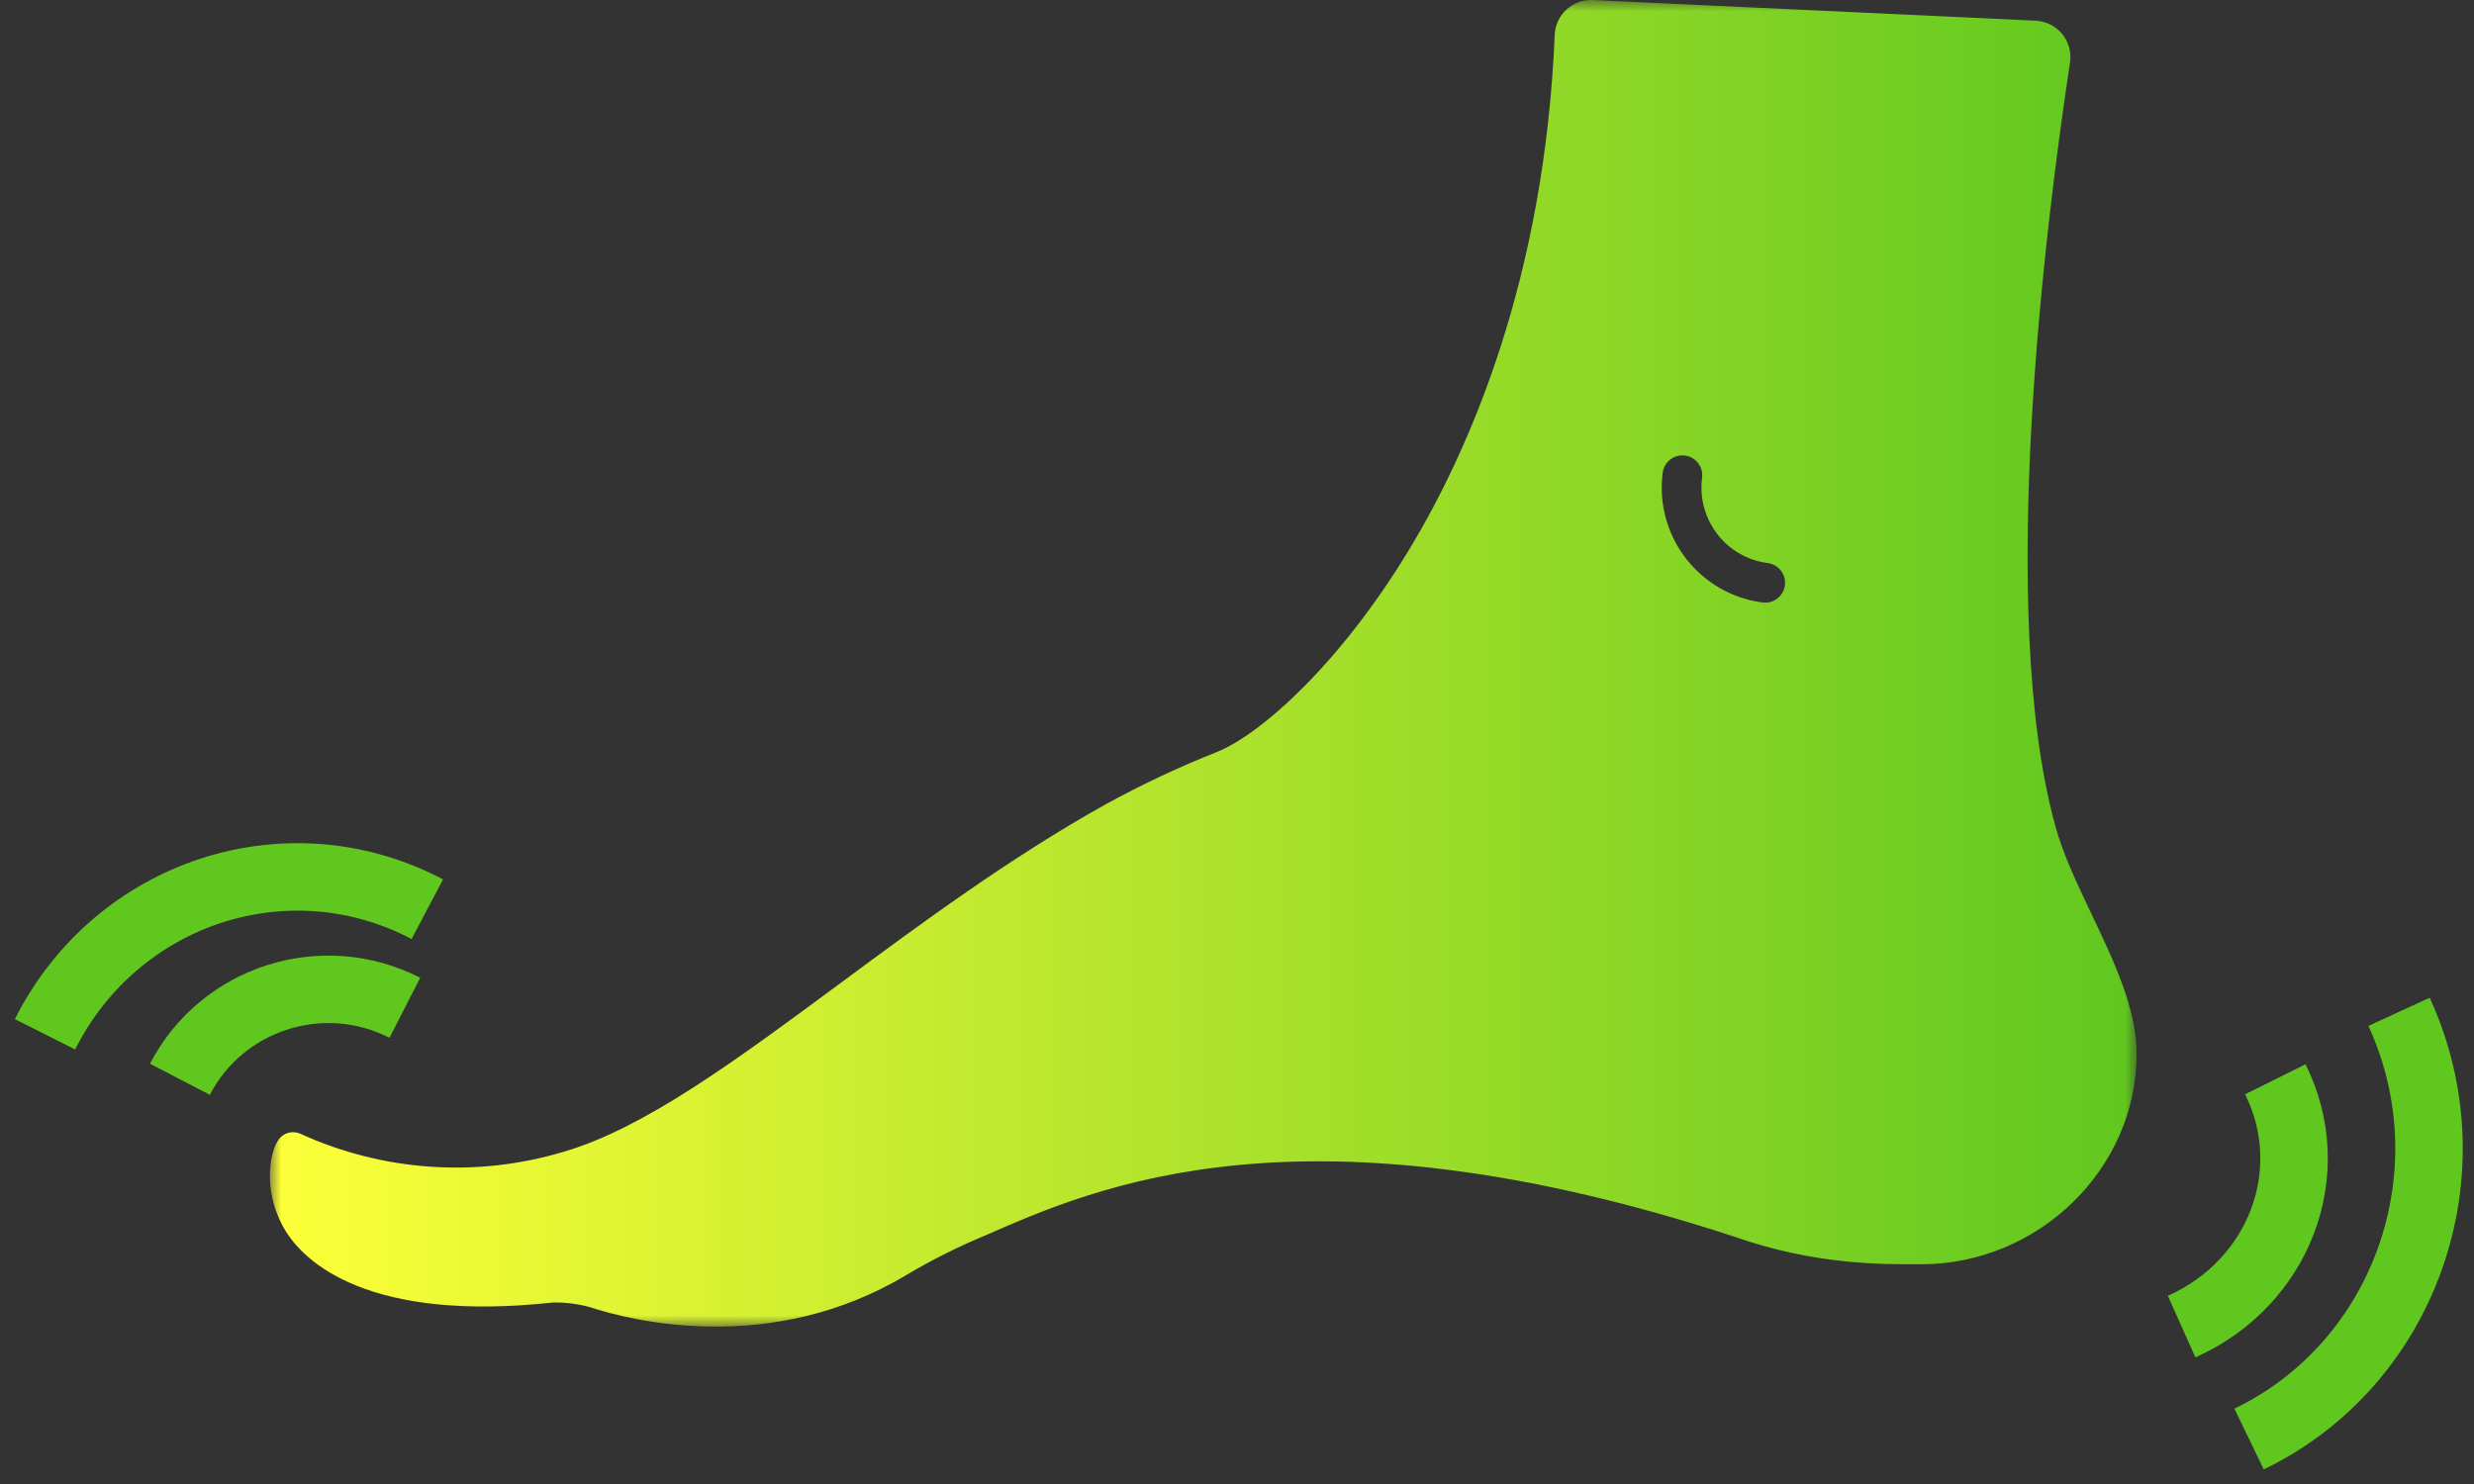 <svg xmlns="http://www.w3.org/2000/svg" width="110" height="66" viewBox="0 0 110 66" fill="none">
  <rect x="0" y="0" width="110" height="66" fill="#333333" stroke="none"/>
  <mask id="mask0_2040_29" style="mask-type:luminance" maskUnits="userSpaceOnUse" x="12" y="0" width="83" height="59">
    <path fill-rule="evenodd" clip-rule="evenodd" d="M12 0H95V59H12V0Z" fill="white"/>
  </mask>
  <g mask="url(#mask0_2040_29)">
    <path fill-rule="evenodd" clip-rule="evenodd" d="M79.361 26.032C79.304 26.472 78.93 26.801 78.487 26.802C78.448 26.802 78.41 26.799 78.371 26.795C75.551 26.428 73.562 23.844 73.928 21.023C73.991 20.539 74.434 20.198 74.917 20.261C75.401 20.323 75.742 20.767 75.679 21.251C75.439 23.105 76.746 24.802 78.598 25.042C78.599 25.042 78.599 25.042 78.599 25.042C79.082 25.105 79.424 25.548 79.362 26.032V26.032H79.361ZM91.381 36.721C88.767 27.2 90.97 9.814 92.038 2.782C92.172 1.898 91.564 1.072 90.68 0.938C90.624 0.929 90.567 0.923 90.511 0.92L70.821 0.002C70.389 -0.019 69.966 0.133 69.648 0.426C69.332 0.713 69.144 1.116 69.127 1.543C68.674 12.376 65.356 19.977 62.652 24.447C59.602 29.49 56.086 32.645 54.109 33.443C52.416 34.114 50.765 34.89 49.169 35.767C44.948 38.117 40.92 41.094 37.37 43.722C32.689 47.186 28.646 50.178 25.067 51.222C21.197 52.385 17.038 52.102 13.361 50.425C13.031 50.274 12.64 50.367 12.412 50.65C12.018 51.148 11.653 52.863 12.595 54.571C13.501 56.21 16.482 58.815 24.607 57.926C25.149 57.92 25.691 57.989 26.215 58.13C27.992 58.716 34.265 60.344 40.334 56.684C41.453 56.021 42.617 55.438 43.82 54.941C48.75 52.774 57.928 48.741 77.081 54.989L77.101 54.996C80.652 56.248 83.609 56.235 85.433 56.227H85.443C90.603 56.222 95 52.021 95 46.859C95 44.869 93.985 42.737 93.005 40.674C92.351 39.302 91.734 38.006 91.381 36.721Z" fill="url(#paint0_linear_2040_29)"/>
  </g>
  <path d="M106.667 45C109.948 52.133 106.963 60.639 100 64" stroke="#60C71F" stroke-width="3"/>
  <path d="M101.167 48C103.218 52.129 101.352 57.054 97 59" stroke="#60C71F" stroke-width="3"/>
  <path d="M2 46C5.192 39.662 12.803 37.171 19 40.436" stroke="#60C71F" stroke-width="3"/>
  <path d="M8 48C9.878 44.378 14.355 42.955 18 44.82" stroke="#60C71F" stroke-width="3"/>
  <defs>
    <linearGradient id="paint0_linear_2040_29" x1="12" y1="29.5" x2="95" y2="29.5" gradientUnits="userSpaceOnUse">
      <stop stop-color="#FDFF38"/>
      <stop offset="1" stop-color="#60C71F"/>
    </linearGradient>
  </defs>
</svg>